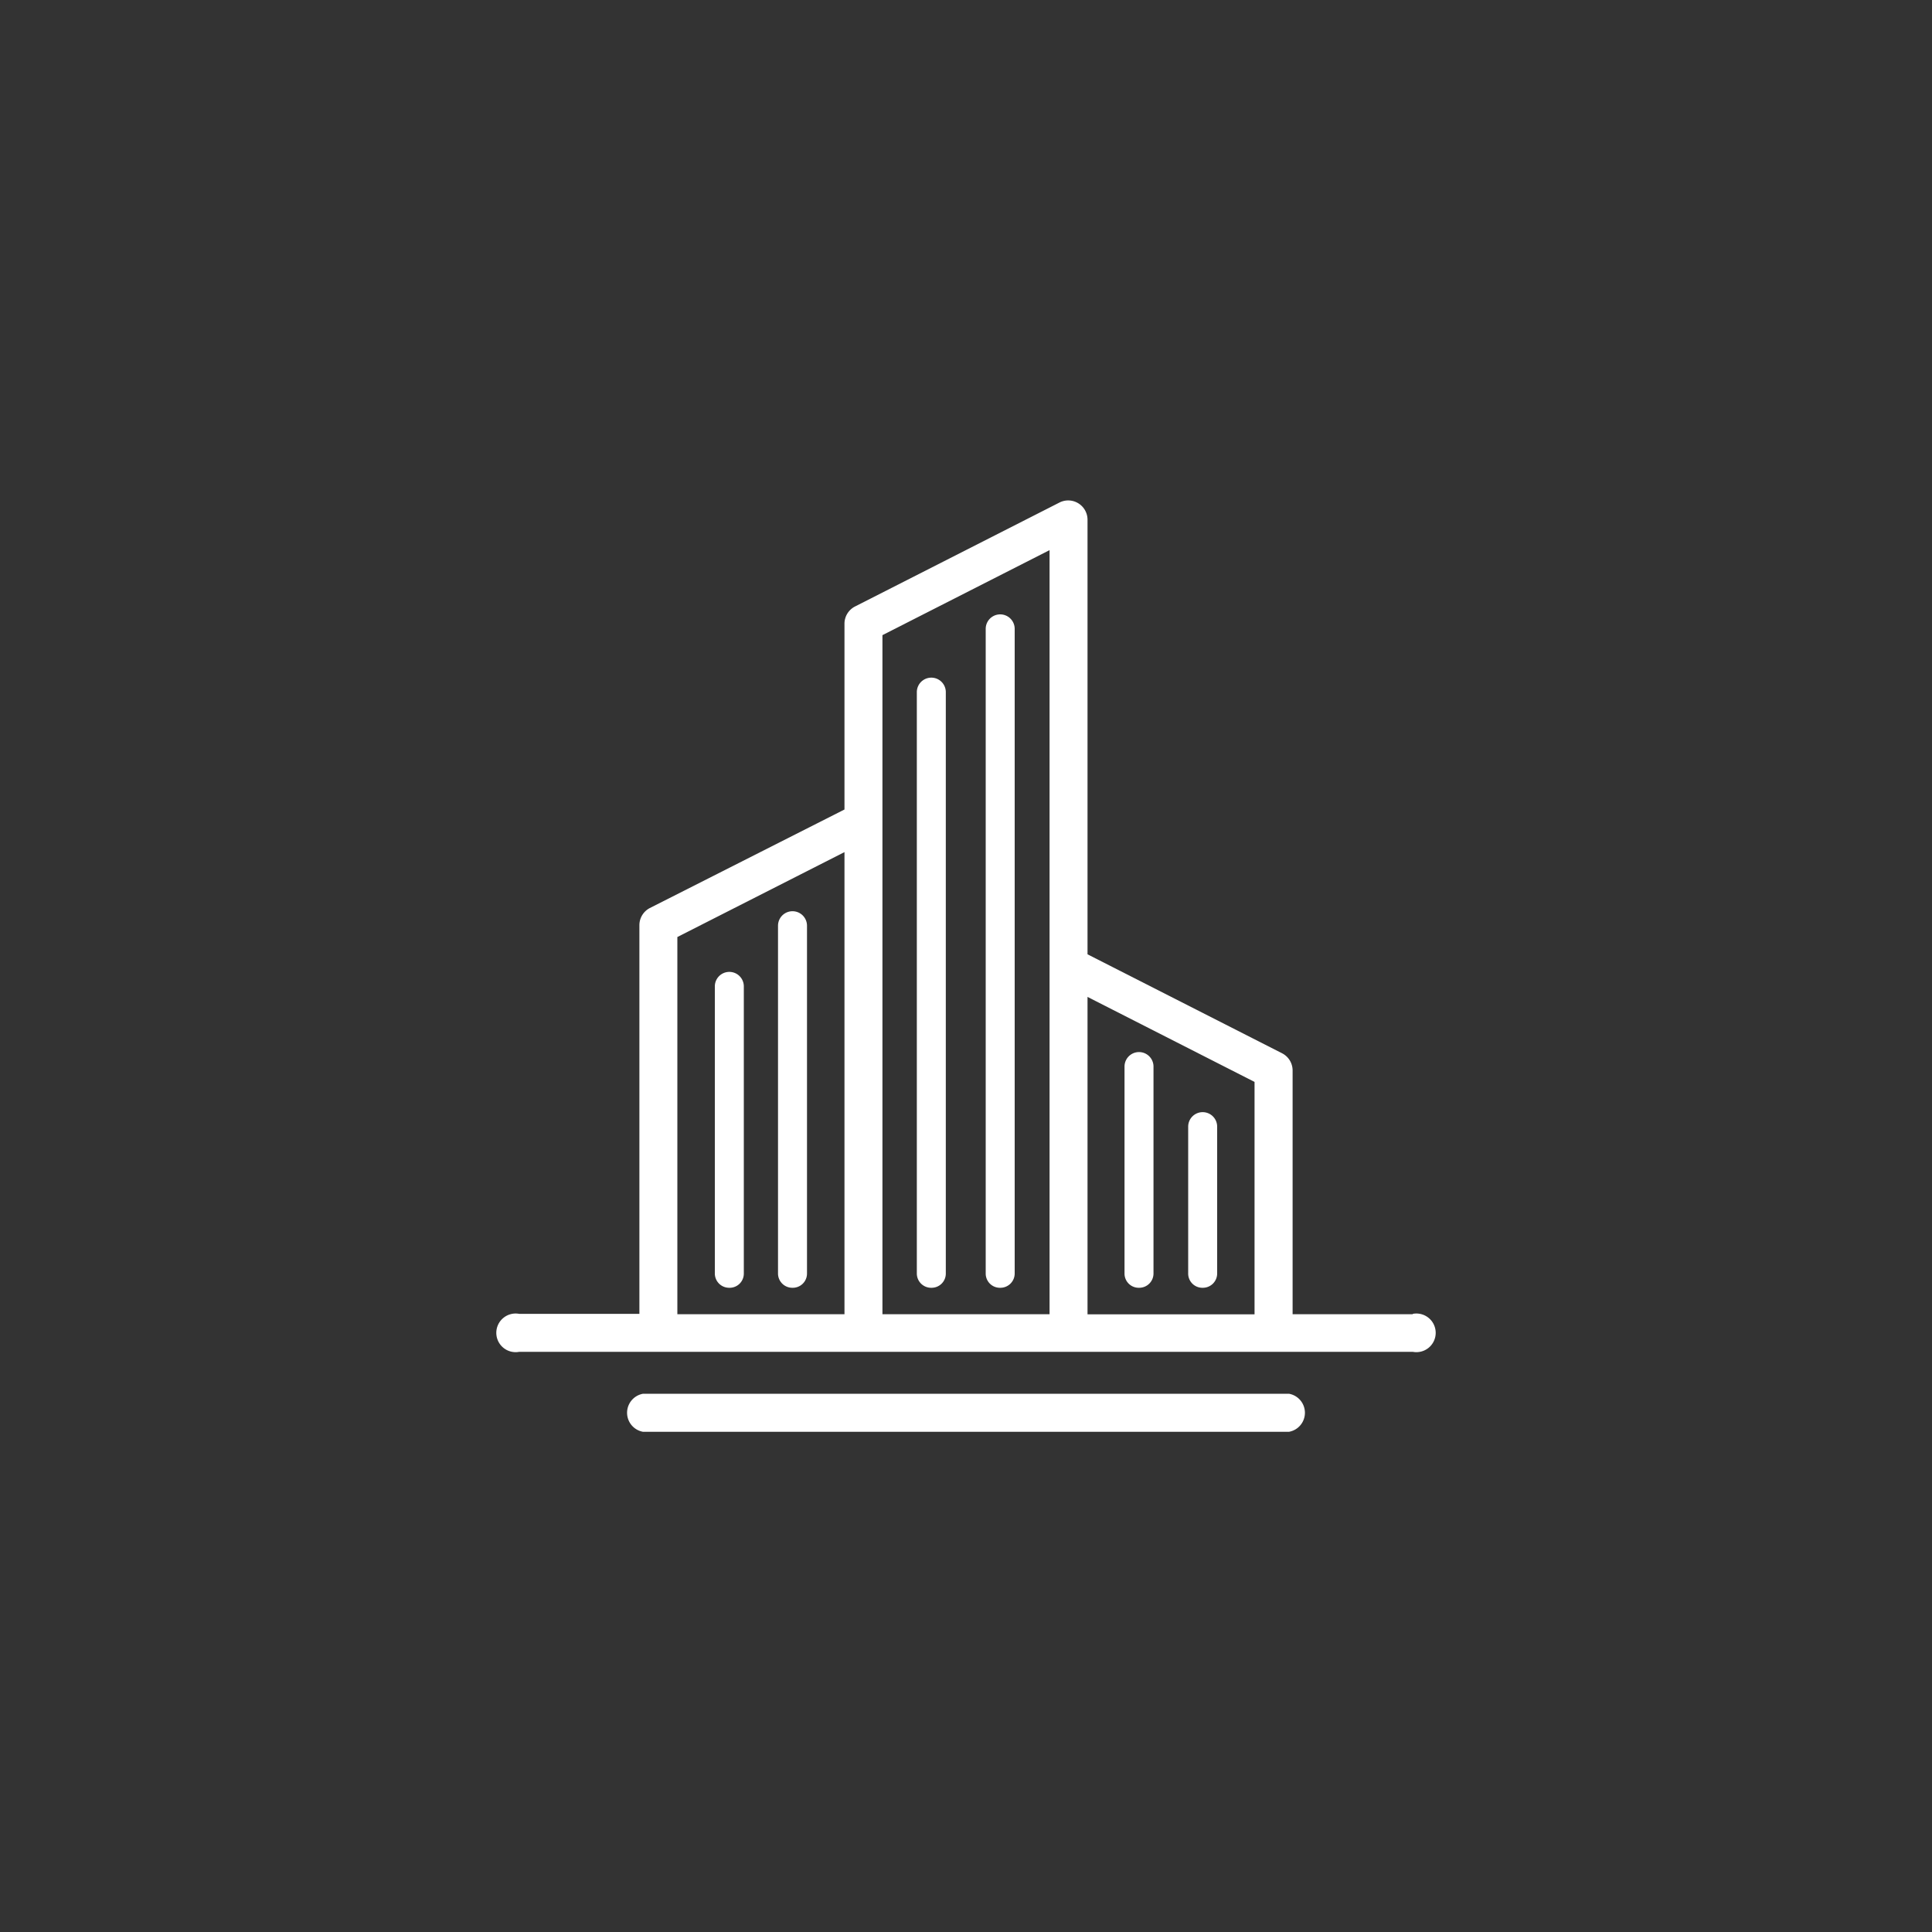 <svg xmlns="http://www.w3.org/2000/svg" id="Layer_1" data-name="Layer 1" viewBox="0 0 200 200"><rect x="0" y="0" width="200" height="200" fill="#333333" stroke="none"/><defs><style>.cls-1{fill:#fff;}</style></defs><path class="cls-1" d="M133.43,148.22a2,2,0,0,0,0-3.94H66.57a2,2,0,0,0,0,3.94Z"></path><path class="cls-1" d="M146.25,136.05H133.81V110.79a2,2,0,0,0-1.08-1.75L112.58,98.79v-45A2,2,0,0,0,109.72,52L88.5,62.79a2,2,0,0,0-1.08,1.75V83.8L67.27,94a2,2,0,0,0-1.08,1.76v40.25H53.75a2,2,0,1,0,0,3.93h92.5a2,2,0,1,0,0-3.93Zm-58.83,0H70.12V97l17.3-8.79ZM108.65,100h0v36.05H91.35V65.75l17.3-8.8Zm21.22,36.06H112.58V103.2l17.29,8.8Z"></path><path class="cls-1" d="M117.93,133.31a1.48,1.48,0,0,0,1.48-1.48V110.41a1.48,1.48,0,1,0-3,0v21.42A1.47,1.47,0,0,0,117.93,133.31Z"></path><path class="cls-1" d="M124.52,133.31a1.48,1.48,0,0,0,1.48-1.48v-15.2a1.48,1.48,0,0,0-3,0v15.2A1.47,1.47,0,0,0,124.52,133.31Z"></path><path class="cls-1" d="M82.07,133.31a1.47,1.47,0,0,0,1.47-1.48v-36a1.48,1.48,0,0,0-3,0v36A1.48,1.48,0,0,0,82.07,133.31Z"></path><path class="cls-1" d="M75.48,133.31A1.47,1.47,0,0,0,77,131.83V102.11a1.48,1.48,0,0,0-3,0v29.72A1.48,1.48,0,0,0,75.48,133.31Z"></path><path class="cls-1" d="M103.56,133.31a1.48,1.48,0,0,0,1.48-1.48V65.1a1.48,1.48,0,1,0-3,0v66.73A1.47,1.47,0,0,0,103.56,133.31Z"></path><path class="cls-1" d="M96.44,133.31a1.47,1.47,0,0,0,1.47-1.48V71.65a1.48,1.48,0,0,0-3,0v60.18A1.48,1.48,0,0,0,96.44,133.31Z"></path></svg>